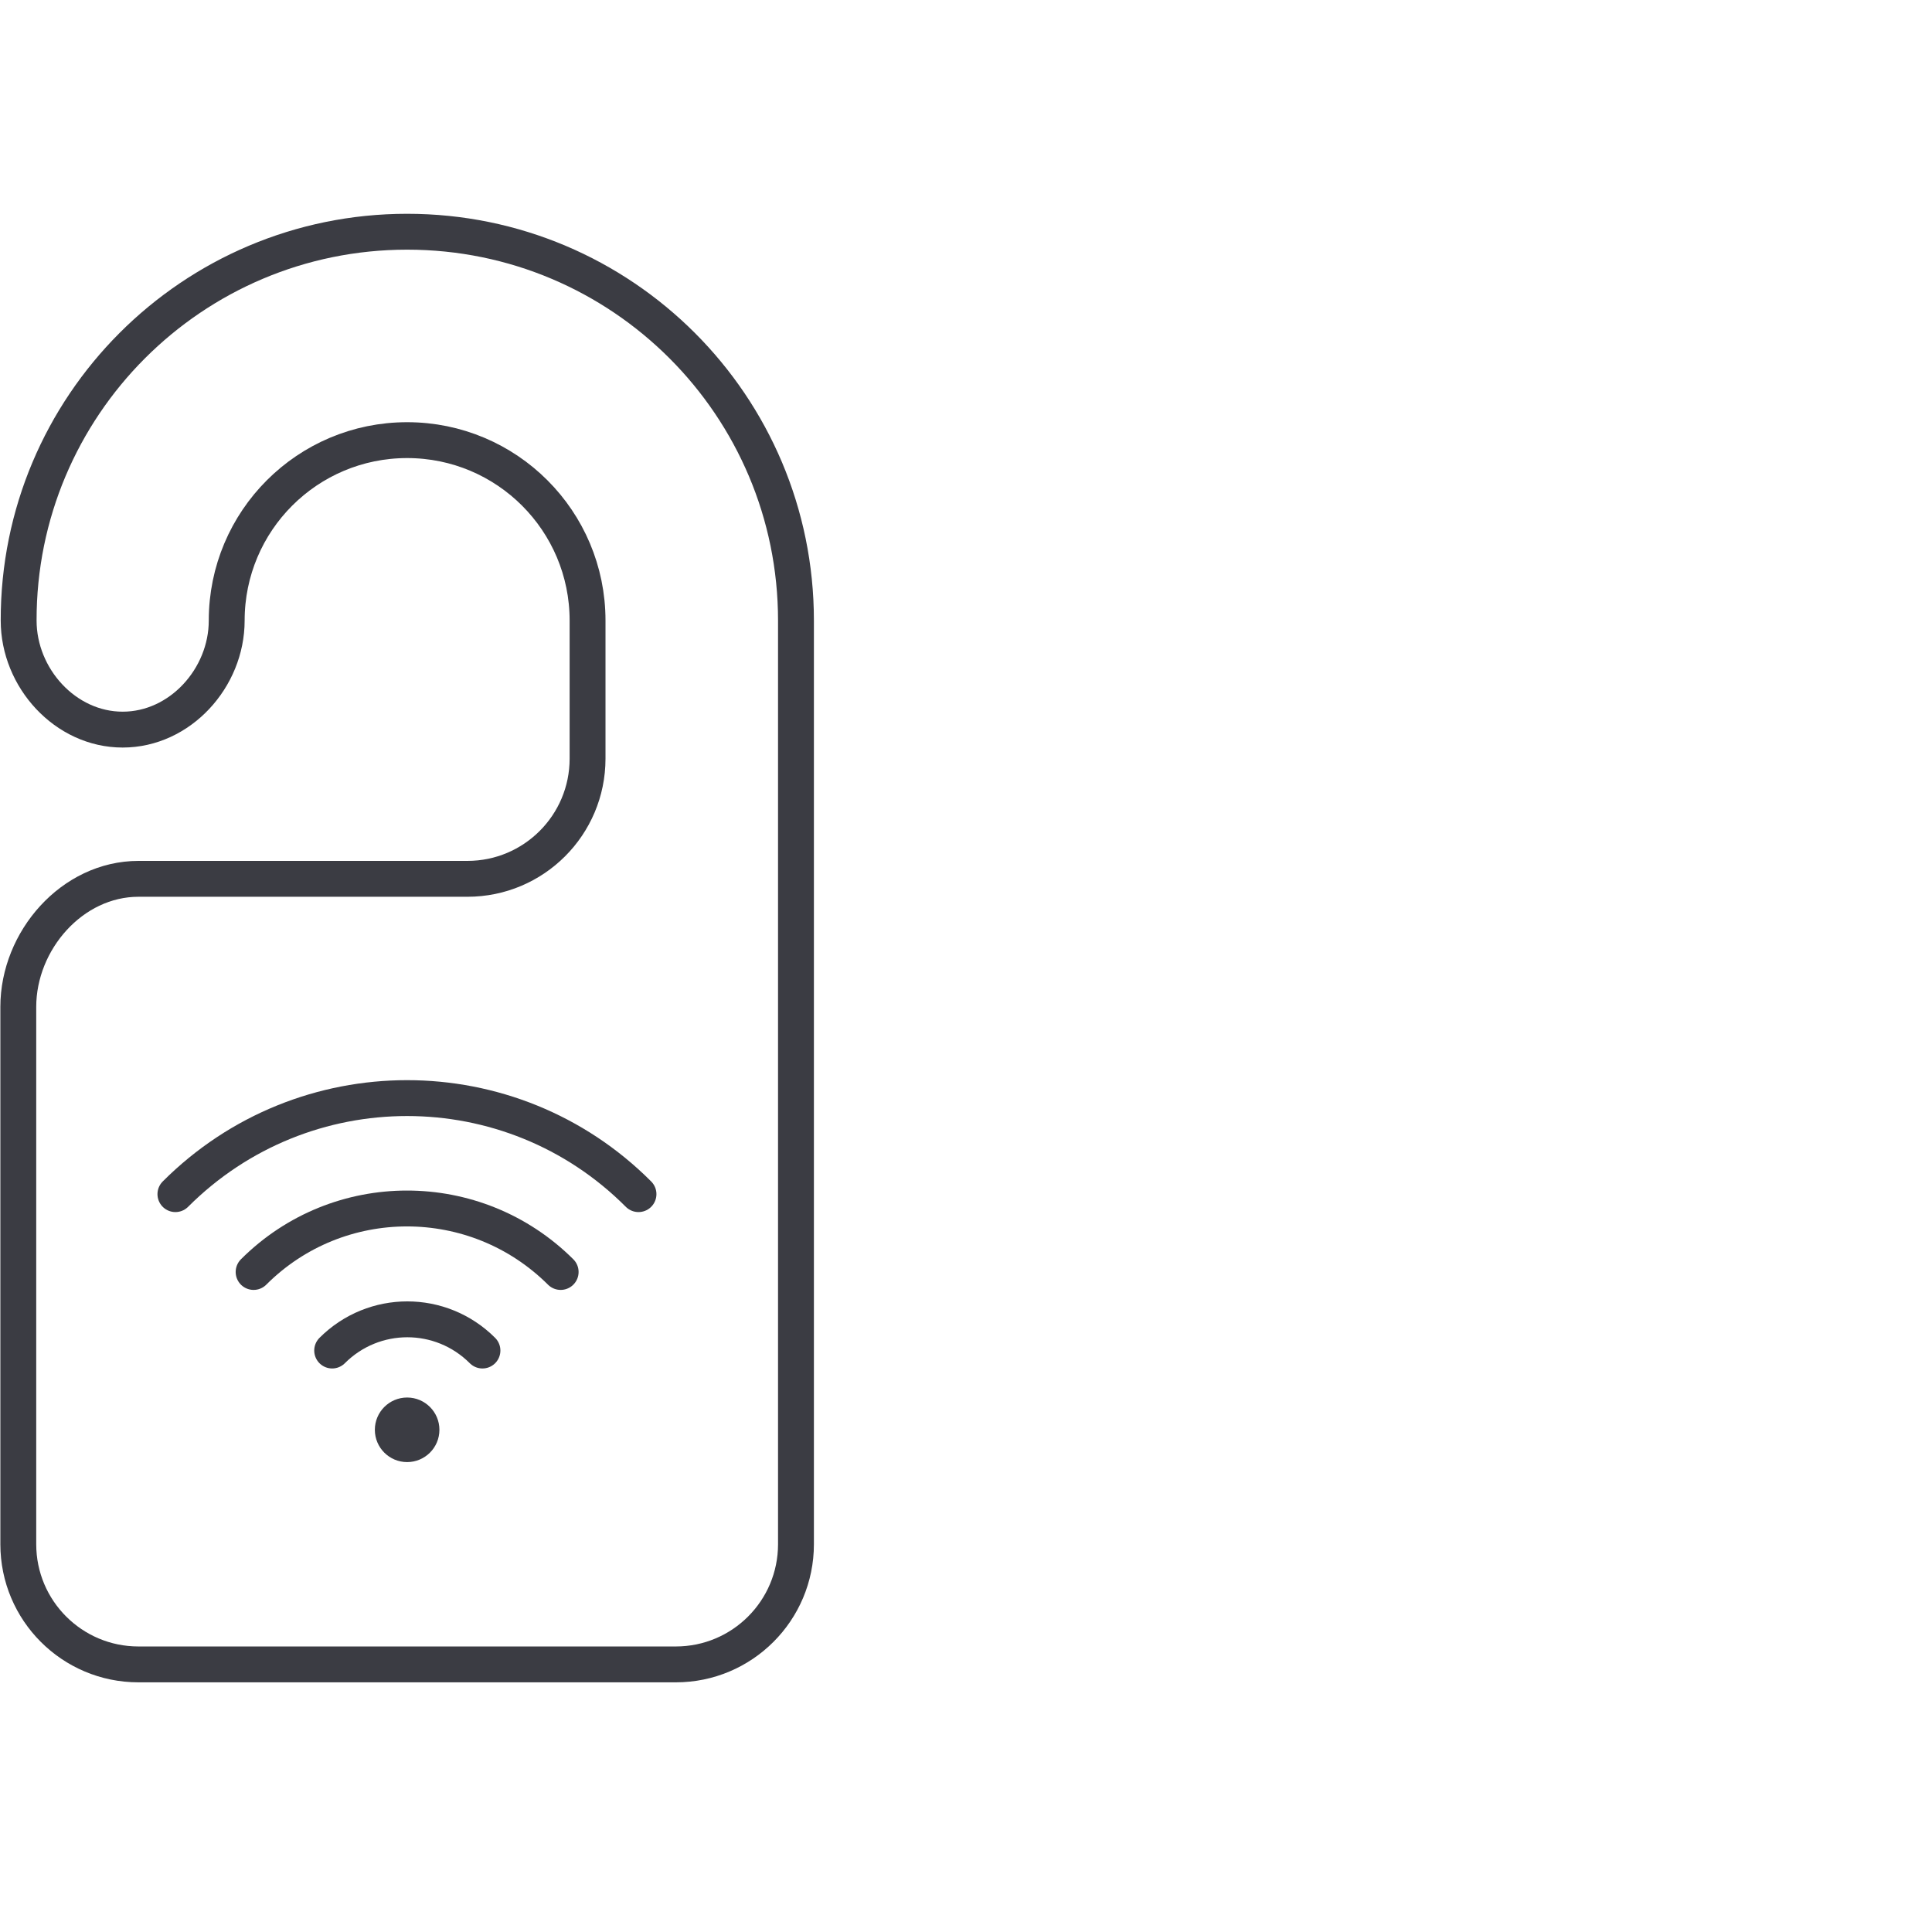 <?xml version="1.0" encoding="UTF-8"?>
<svg id="Ebene_1" data-name="Ebene 1" xmlns="http://www.w3.org/2000/svg" viewBox="0 0 53.86 53.86">
  <defs>
    <style>
      .cls-1 {
        stroke-linecap: round;
        stroke-linejoin: round;
      }

      .cls-1, .cls-2 {
        fill: none;
        stroke: #3b3c43;
      }

      .cls-3 {
        fill: #3b3c43;
      }

      .cls-2 {
        stroke-miterlimit: 10;
      }
    </style>
  </defs>
  <path class="cls-2" d="m6.32,17.3c0,1.6-1.3,3.04-2.9,3.04s-2.9-1.44-2.9-3.04h0C.51,11.32,5.36,6.46,11.35,6.46s10.84,4.85,10.84,10.84v25.75c0,1.85-1.5,3.35-3.35,3.35H3.86c-1.85,0-3.35-1.5-3.35-3.35v-14.98c0-1.85,1.5-3.57,3.35-3.57h9.17c1.85,0,3.35-1.5,3.35-3.35v-3.85c0-2.78-2.25-5.03-5.03-5.03s-5.03,2.25-5.03,5.03"/>
  <g>
    <path class="cls-1" d="m9.26,37.65c1.16-1.16,3.03-1.16,4.19,0"/>
    <path class="cls-1" d="m7.07,35.46c2.36-2.36,6.19-2.36,8.56,0"/>
    <path class="cls-1" d="m4.89,33.29c3.57-3.57,9.35-3.57,12.91,0"/>
    <circle class="cls-3" cx="11.35" cy="39.86" r=".9"/>
  </g>
</svg>